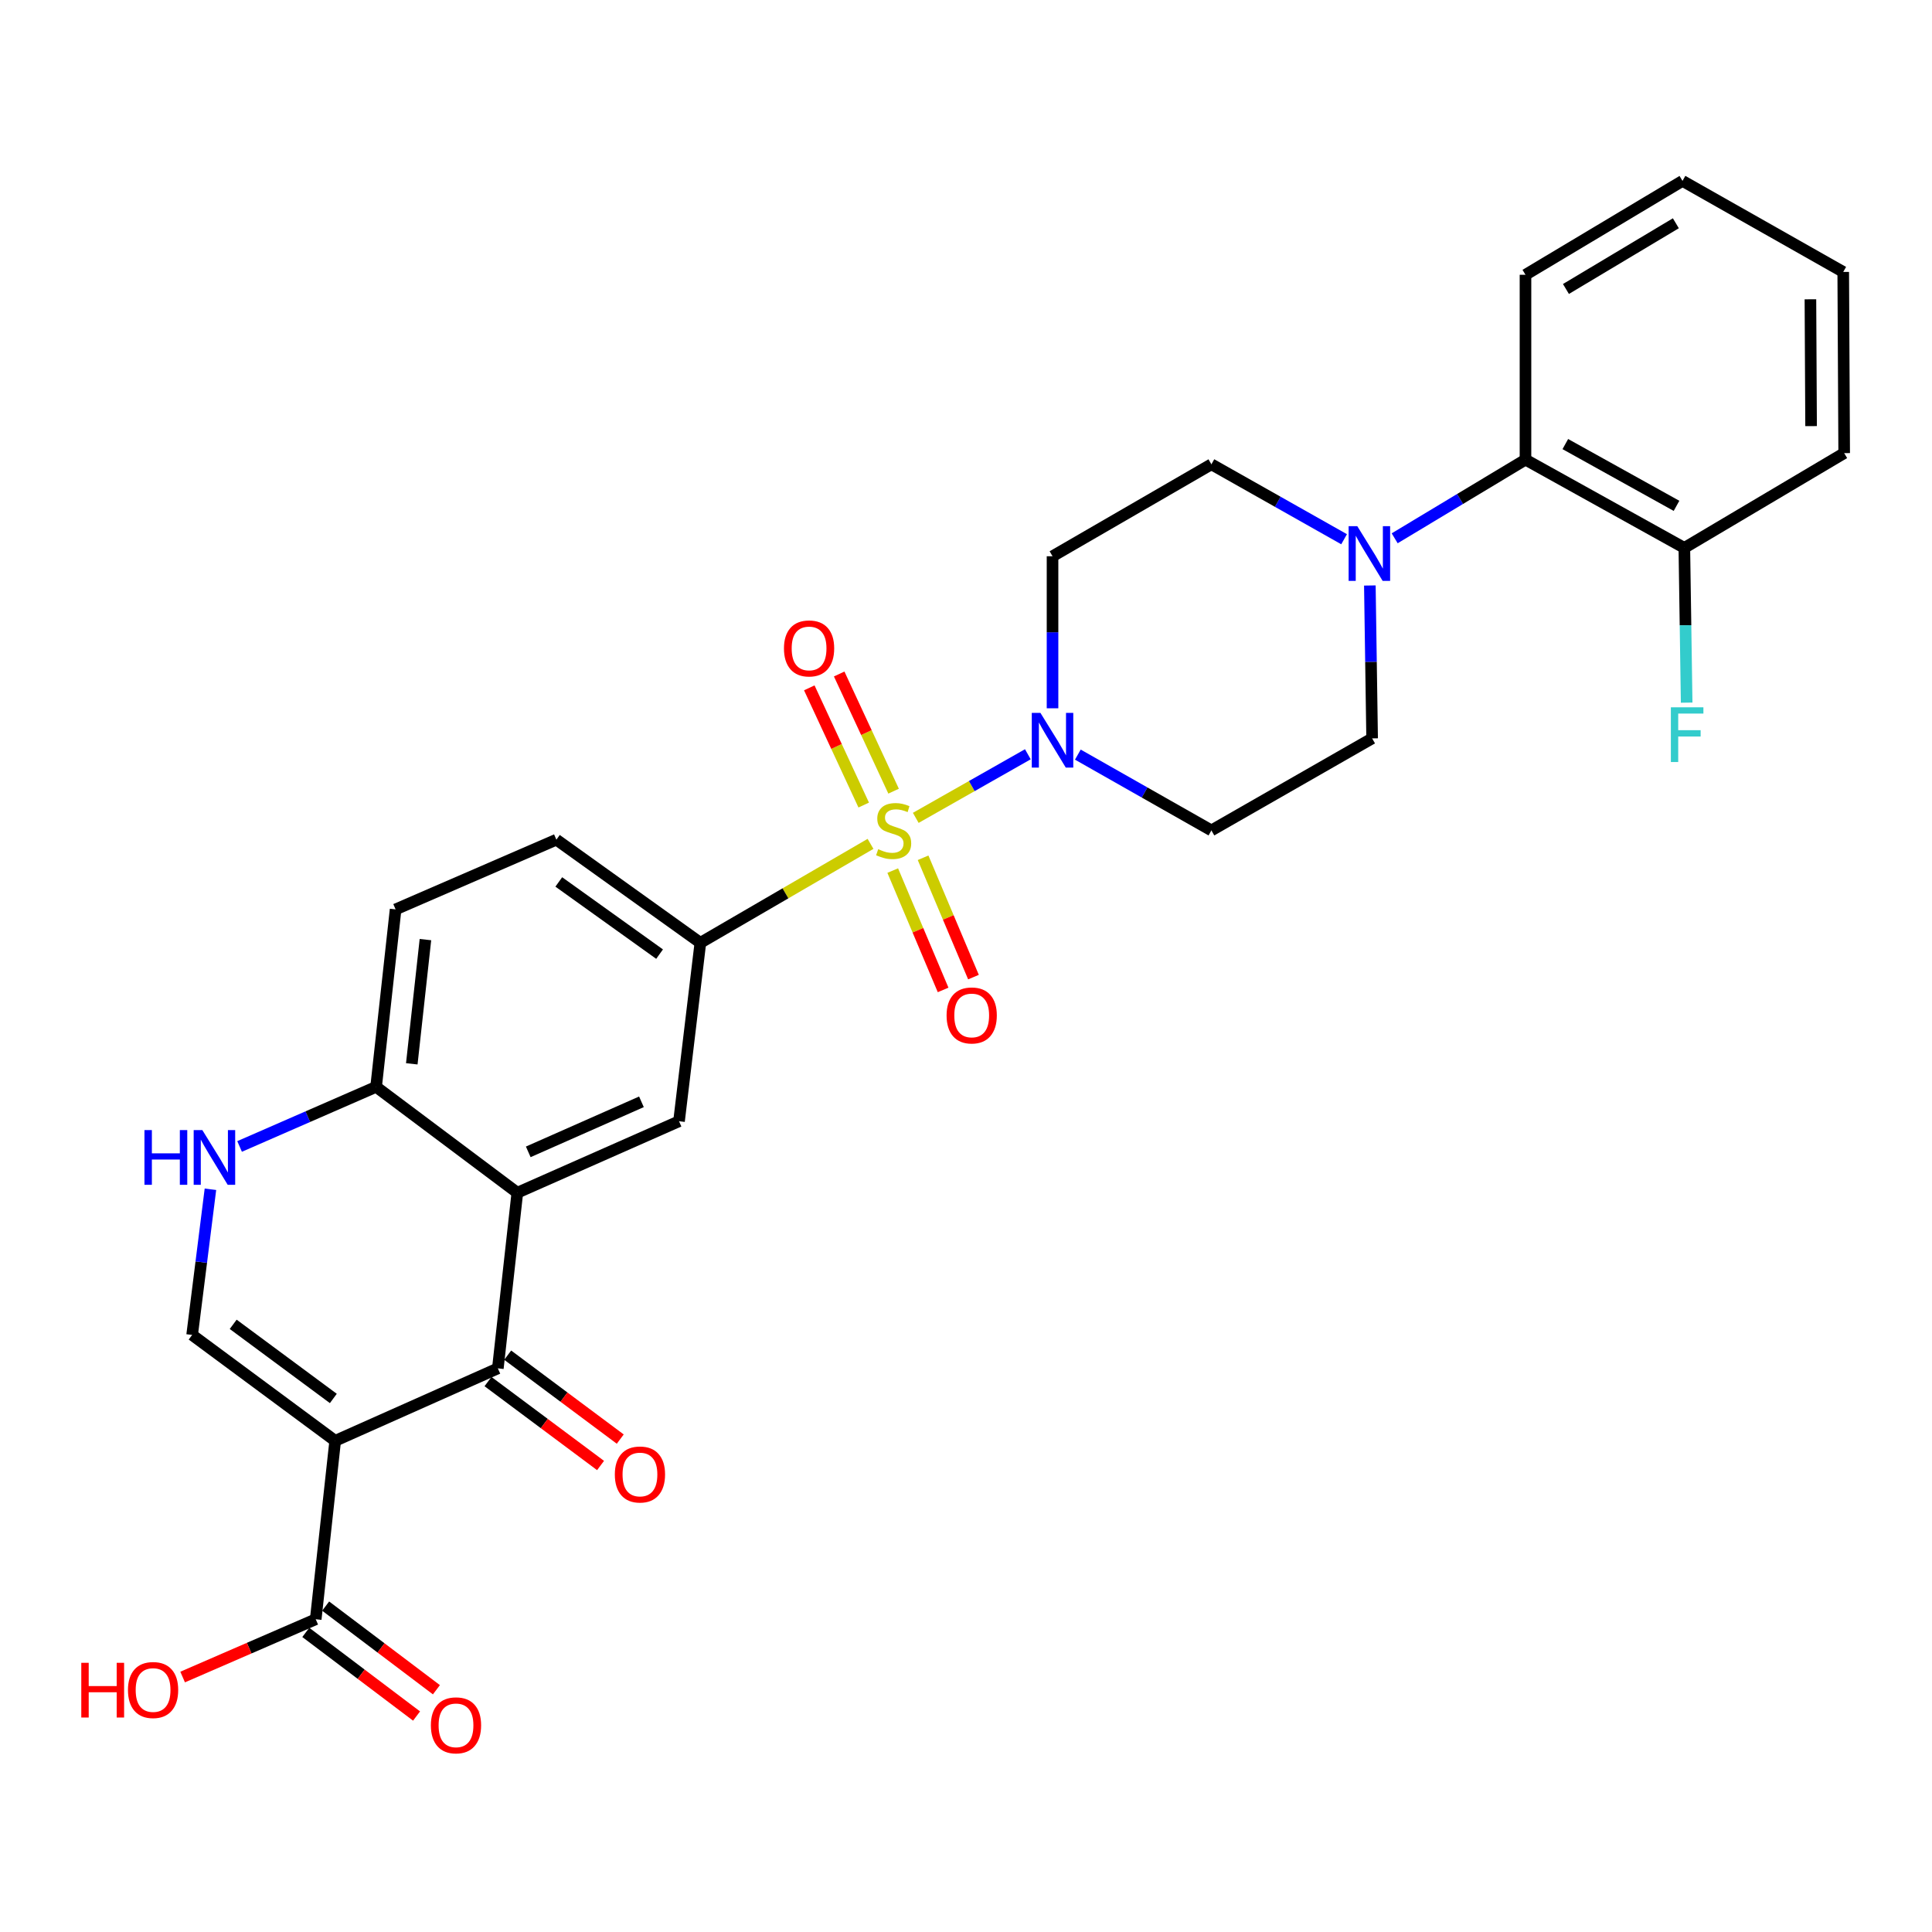 <?xml version='1.0' encoding='iso-8859-1'?>
<svg version='1.1' baseProfile='full'
              xmlns='http://www.w3.org/2000/svg'
                      xmlns:rdkit='http://www.rdkit.org/xml'
                      xmlns:xlink='http://www.w3.org/1999/xlink'
                  xml:space='preserve'
width='1000px' height='1000px' viewBox='0 0 1000 1000'>
<!-- END OF HEADER -->
<rect style='opacity:1.0;fill:#FFFFFF;stroke:none' width='1000' height='1000' x='0' y='0'> </rect>
<path class='bond-3' d='M 473.999,423.327 L 503.006,406.865' style='fill:none;fill-rule:evenodd;stroke:#CCCC00;stroke-width:6px;stroke-linecap:butt;stroke-linejoin:miter;stroke-opacity:1' />
<path class='bond-3' d='M 503.006,406.865 L 532.012,390.403' style='fill:none;fill-rule:evenodd;stroke:#0000FF;stroke-width:6px;stroke-linecap:butt;stroke-linejoin:miter;stroke-opacity:1' />
<path class='bond-5' d='M 450.582,436.783 L 406.545,462.389' style='fill:none;fill-rule:evenodd;stroke:#CCCC00;stroke-width:6px;stroke-linecap:butt;stroke-linejoin:miter;stroke-opacity:1' />
<path class='bond-5' d='M 406.545,462.389 L 362.508,487.994' style='fill:none;fill-rule:evenodd;stroke:#000000;stroke-width:6px;stroke-linecap:butt;stroke-linejoin:miter;stroke-opacity:1' />
<path class='bond-12' d='M 462.076,450.615 L 475.114,481.499' style='fill:none;fill-rule:evenodd;stroke:#CCCC00;stroke-width:6px;stroke-linecap:butt;stroke-linejoin:miter;stroke-opacity:1' />
<path class='bond-12' d='M 475.114,481.499 L 488.153,512.384' style='fill:none;fill-rule:evenodd;stroke:#FF0000;stroke-width:6px;stroke-linecap:butt;stroke-linejoin:miter;stroke-opacity:1' />
<path class='bond-12' d='M 477.79,443.981 L 490.828,474.866' style='fill:none;fill-rule:evenodd;stroke:#CCCC00;stroke-width:6px;stroke-linecap:butt;stroke-linejoin:miter;stroke-opacity:1' />
<path class='bond-12' d='M 490.828,474.866 L 503.867,505.75' style='fill:none;fill-rule:evenodd;stroke:#FF0000;stroke-width:6px;stroke-linecap:butt;stroke-linejoin:miter;stroke-opacity:1' />
<path class='bond-13' d='M 462.527,409.511 L 448.442,379.181' style='fill:none;fill-rule:evenodd;stroke:#CCCC00;stroke-width:6px;stroke-linecap:butt;stroke-linejoin:miter;stroke-opacity:1' />
<path class='bond-13' d='M 448.442,379.181 L 434.358,348.851' style='fill:none;fill-rule:evenodd;stroke:#FF0000;stroke-width:6px;stroke-linecap:butt;stroke-linejoin:miter;stroke-opacity:1' />
<path class='bond-13' d='M 447.056,416.695 L 432.972,386.365' style='fill:none;fill-rule:evenodd;stroke:#CCCC00;stroke-width:6px;stroke-linecap:butt;stroke-linejoin:miter;stroke-opacity:1' />
<path class='bond-13' d='M 432.972,386.365 L 418.888,356.035' style='fill:none;fill-rule:evenodd;stroke:#FF0000;stroke-width:6px;stroke-linecap:butt;stroke-linejoin:miter;stroke-opacity:1' />
<path class='bond-0' d='M 173.492,745.768 L 257.685,708.262' style='fill:none;fill-rule:evenodd;stroke:#000000;stroke-width:6px;stroke-linecap:butt;stroke-linejoin:miter;stroke-opacity:1' />
<path class='bond-9' d='M 173.492,745.768 L 163.419,838.12' style='fill:none;fill-rule:evenodd;stroke:#000000;stroke-width:6px;stroke-linecap:butt;stroke-linejoin:miter;stroke-opacity:1' />
<path class='bond-31' d='M 173.492,745.768 L 99.447,690.959' style='fill:none;fill-rule:evenodd;stroke:#000000;stroke-width:6px;stroke-linecap:butt;stroke-linejoin:miter;stroke-opacity:1' />
<path class='bond-31' d='M 172.533,723.837 L 120.702,685.471' style='fill:none;fill-rule:evenodd;stroke:#000000;stroke-width:6px;stroke-linecap:butt;stroke-linejoin:miter;stroke-opacity:1' />
<path class='bond-1' d='M 257.685,708.262 L 267.768,617.35' style='fill:none;fill-rule:evenodd;stroke:#000000;stroke-width:6px;stroke-linecap:butt;stroke-linejoin:miter;stroke-opacity:1' />
<path class='bond-16' d='M 252.587,715.099 L 281.717,736.82' style='fill:none;fill-rule:evenodd;stroke:#000000;stroke-width:6px;stroke-linecap:butt;stroke-linejoin:miter;stroke-opacity:1' />
<path class='bond-16' d='M 281.717,736.82 L 310.846,758.541' style='fill:none;fill-rule:evenodd;stroke:#FF0000;stroke-width:6px;stroke-linecap:butt;stroke-linejoin:miter;stroke-opacity:1' />
<path class='bond-16' d='M 262.784,701.425 L 291.913,723.147' style='fill:none;fill-rule:evenodd;stroke:#000000;stroke-width:6px;stroke-linecap:butt;stroke-linejoin:miter;stroke-opacity:1' />
<path class='bond-16' d='M 291.913,723.147 L 321.042,744.868' style='fill:none;fill-rule:evenodd;stroke:#FF0000;stroke-width:6px;stroke-linecap:butt;stroke-linejoin:miter;stroke-opacity:1' />
<path class='bond-2' d='M 267.768,617.35 L 351.459,580.347' style='fill:none;fill-rule:evenodd;stroke:#000000;stroke-width:6px;stroke-linecap:butt;stroke-linejoin:miter;stroke-opacity:1' />
<path class='bond-2' d='M 273.424,596.2 L 332.008,570.297' style='fill:none;fill-rule:evenodd;stroke:#000000;stroke-width:6px;stroke-linecap:butt;stroke-linejoin:miter;stroke-opacity:1' />
<path class='bond-30' d='M 267.768,617.35 L 194.67,562.551' style='fill:none;fill-rule:evenodd;stroke:#000000;stroke-width:6px;stroke-linecap:butt;stroke-linejoin:miter;stroke-opacity:1' />
<path class='bond-14' d='M 557.891,390.589 L 592.455,410.205' style='fill:none;fill-rule:evenodd;stroke:#0000FF;stroke-width:6px;stroke-linecap:butt;stroke-linejoin:miter;stroke-opacity:1' />
<path class='bond-14' d='M 592.455,410.205 L 627.019,429.821' style='fill:none;fill-rule:evenodd;stroke:#000000;stroke-width:6px;stroke-linecap:butt;stroke-linejoin:miter;stroke-opacity:1' />
<path class='bond-15' d='M 544.787,366.612 L 544.787,327.266' style='fill:none;fill-rule:evenodd;stroke:#0000FF;stroke-width:6px;stroke-linecap:butt;stroke-linejoin:miter;stroke-opacity:1' />
<path class='bond-15' d='M 544.787,327.266 L 544.787,287.919' style='fill:none;fill-rule:evenodd;stroke:#000000;stroke-width:6px;stroke-linecap:butt;stroke-linejoin:miter;stroke-opacity:1' />
<path class='bond-4' d='M 99.447,690.959 L 104.183,653.262' style='fill:none;fill-rule:evenodd;stroke:#000000;stroke-width:6px;stroke-linecap:butt;stroke-linejoin:miter;stroke-opacity:1' />
<path class='bond-4' d='M 104.183,653.262 L 108.919,615.565' style='fill:none;fill-rule:evenodd;stroke:#0000FF;stroke-width:6px;stroke-linecap:butt;stroke-linejoin:miter;stroke-opacity:1' />
<path class='bond-7' d='M 362.508,487.994 L 351.459,580.347' style='fill:none;fill-rule:evenodd;stroke:#000000;stroke-width:6px;stroke-linecap:butt;stroke-linejoin:miter;stroke-opacity:1' />
<path class='bond-19' d='M 362.508,487.994 L 287.98,434.616' style='fill:none;fill-rule:evenodd;stroke:#000000;stroke-width:6px;stroke-linecap:butt;stroke-linejoin:miter;stroke-opacity:1' />
<path class='bond-19' d='M 341.397,493.854 L 289.228,456.49' style='fill:none;fill-rule:evenodd;stroke:#000000;stroke-width:6px;stroke-linecap:butt;stroke-linejoin:miter;stroke-opacity:1' />
<path class='bond-6' d='M 124.011,593.404 L 159.341,577.977' style='fill:none;fill-rule:evenodd;stroke:#0000FF;stroke-width:6px;stroke-linecap:butt;stroke-linejoin:miter;stroke-opacity:1' />
<path class='bond-6' d='M 159.341,577.977 L 194.67,562.551' style='fill:none;fill-rule:evenodd;stroke:#000000;stroke-width:6px;stroke-linecap:butt;stroke-linejoin:miter;stroke-opacity:1' />
<path class='bond-8' d='M 695.7,279.107 L 661.359,259.714' style='fill:none;fill-rule:evenodd;stroke:#0000FF;stroke-width:6px;stroke-linecap:butt;stroke-linejoin:miter;stroke-opacity:1' />
<path class='bond-8' d='M 661.359,259.714 L 627.019,240.322' style='fill:none;fill-rule:evenodd;stroke:#000000;stroke-width:6px;stroke-linecap:butt;stroke-linejoin:miter;stroke-opacity:1' />
<path class='bond-11' d='M 721.884,278.622 L 755.736,258.263' style='fill:none;fill-rule:evenodd;stroke:#0000FF;stroke-width:6px;stroke-linecap:butt;stroke-linejoin:miter;stroke-opacity:1' />
<path class='bond-11' d='M 755.736,258.263 L 789.588,237.905' style='fill:none;fill-rule:evenodd;stroke:#000000;stroke-width:6px;stroke-linecap:butt;stroke-linejoin:miter;stroke-opacity:1' />
<path class='bond-29' d='M 709.033,303.05 L 709.621,342.618' style='fill:none;fill-rule:evenodd;stroke:#0000FF;stroke-width:6px;stroke-linecap:butt;stroke-linejoin:miter;stroke-opacity:1' />
<path class='bond-29' d='M 709.621,342.618 L 710.209,382.186' style='fill:none;fill-rule:evenodd;stroke:#000000;stroke-width:6px;stroke-linecap:butt;stroke-linejoin:miter;stroke-opacity:1' />
<path class='bond-20' d='M 158.279,844.926 L 186.944,866.573' style='fill:none;fill-rule:evenodd;stroke:#000000;stroke-width:6px;stroke-linecap:butt;stroke-linejoin:miter;stroke-opacity:1' />
<path class='bond-20' d='M 186.944,866.573 L 215.61,888.219' style='fill:none;fill-rule:evenodd;stroke:#FF0000;stroke-width:6px;stroke-linecap:butt;stroke-linejoin:miter;stroke-opacity:1' />
<path class='bond-20' d='M 168.558,831.315 L 197.223,852.961' style='fill:none;fill-rule:evenodd;stroke:#000000;stroke-width:6px;stroke-linecap:butt;stroke-linejoin:miter;stroke-opacity:1' />
<path class='bond-20' d='M 197.223,852.961 L 225.888,874.608' style='fill:none;fill-rule:evenodd;stroke:#FF0000;stroke-width:6px;stroke-linecap:butt;stroke-linejoin:miter;stroke-opacity:1' />
<path class='bond-23' d='M 163.419,838.12 L 128.974,853.075' style='fill:none;fill-rule:evenodd;stroke:#000000;stroke-width:6px;stroke-linecap:butt;stroke-linejoin:miter;stroke-opacity:1' />
<path class='bond-23' d='M 128.974,853.075 L 94.529,868.029' style='fill:none;fill-rule:evenodd;stroke:#FF0000;stroke-width:6px;stroke-linecap:butt;stroke-linejoin:miter;stroke-opacity:1' />
<path class='bond-10' d='M 194.67,562.551 L 204.762,470.701' style='fill:none;fill-rule:evenodd;stroke:#000000;stroke-width:6px;stroke-linecap:butt;stroke-linejoin:miter;stroke-opacity:1' />
<path class='bond-10' d='M 213.139,550.636 L 220.203,486.341' style='fill:none;fill-rule:evenodd;stroke:#000000;stroke-width:6px;stroke-linecap:butt;stroke-linejoin:miter;stroke-opacity:1' />
<path class='bond-21' d='M 789.588,237.905 L 871.811,283.589' style='fill:none;fill-rule:evenodd;stroke:#000000;stroke-width:6px;stroke-linecap:butt;stroke-linejoin:miter;stroke-opacity:1' />
<path class='bond-21' d='M 810.206,229.848 L 867.762,261.826' style='fill:none;fill-rule:evenodd;stroke:#000000;stroke-width:6px;stroke-linecap:butt;stroke-linejoin:miter;stroke-opacity:1' />
<path class='bond-25' d='M 789.588,237.905 L 789.588,142.227' style='fill:none;fill-rule:evenodd;stroke:#000000;stroke-width:6px;stroke-linecap:butt;stroke-linejoin:miter;stroke-opacity:1' />
<path class='bond-18' d='M 627.019,429.821 L 710.209,382.186' style='fill:none;fill-rule:evenodd;stroke:#000000;stroke-width:6px;stroke-linecap:butt;stroke-linejoin:miter;stroke-opacity:1' />
<path class='bond-17' d='M 544.787,287.919 L 627.019,240.322' style='fill:none;fill-rule:evenodd;stroke:#000000;stroke-width:6px;stroke-linecap:butt;stroke-linejoin:miter;stroke-opacity:1' />
<path class='bond-22' d='M 287.98,434.616 L 204.762,470.701' style='fill:none;fill-rule:evenodd;stroke:#000000;stroke-width:6px;stroke-linecap:butt;stroke-linejoin:miter;stroke-opacity:1' />
<path class='bond-24' d='M 871.811,283.589 L 872.412,323.637' style='fill:none;fill-rule:evenodd;stroke:#000000;stroke-width:6px;stroke-linecap:butt;stroke-linejoin:miter;stroke-opacity:1' />
<path class='bond-24' d='M 872.412,323.637 L 873.012,363.685' style='fill:none;fill-rule:evenodd;stroke:#33CCCC;stroke-width:6px;stroke-linecap:butt;stroke-linejoin:miter;stroke-opacity:1' />
<path class='bond-26' d='M 871.811,283.589 L 954.545,234.532' style='fill:none;fill-rule:evenodd;stroke:#000000;stroke-width:6px;stroke-linecap:butt;stroke-linejoin:miter;stroke-opacity:1' />
<path class='bond-27' d='M 789.588,142.227 L 870.854,93.634' style='fill:none;fill-rule:evenodd;stroke:#000000;stroke-width:6px;stroke-linecap:butt;stroke-linejoin:miter;stroke-opacity:1' />
<path class='bond-27' d='M 810.532,149.577 L 867.418,115.562' style='fill:none;fill-rule:evenodd;stroke:#000000;stroke-width:6px;stroke-linecap:butt;stroke-linejoin:miter;stroke-opacity:1' />
<path class='bond-32' d='M 954.545,234.532 L 954.053,140.758' style='fill:none;fill-rule:evenodd;stroke:#000000;stroke-width:6px;stroke-linecap:butt;stroke-linejoin:miter;stroke-opacity:1' />
<path class='bond-32' d='M 937.415,220.556 L 937.07,154.914' style='fill:none;fill-rule:evenodd;stroke:#000000;stroke-width:6px;stroke-linecap:butt;stroke-linejoin:miter;stroke-opacity:1' />
<path class='bond-28' d='M 870.854,93.634 L 954.053,140.758' style='fill:none;fill-rule:evenodd;stroke:#000000;stroke-width:6px;stroke-linecap:butt;stroke-linejoin:miter;stroke-opacity:1' />
<path  class='atom-0' d='M 454.555 439.541
Q 454.875 439.661, 456.195 440.221
Q 457.515 440.781, 458.955 441.141
Q 460.435 441.461, 461.875 441.461
Q 464.555 441.461, 466.115 440.181
Q 467.675 438.861, 467.675 436.581
Q 467.675 435.021, 466.875 434.061
Q 466.115 433.101, 464.915 432.581
Q 463.715 432.061, 461.715 431.461
Q 459.195 430.701, 457.675 429.981
Q 456.195 429.261, 455.115 427.741
Q 454.075 426.221, 454.075 423.661
Q 454.075 420.101, 456.475 417.901
Q 458.915 415.701, 463.715 415.701
Q 466.995 415.701, 470.715 417.261
L 469.795 420.341
Q 466.395 418.941, 463.835 418.941
Q 461.075 418.941, 459.555 420.101
Q 458.035 421.221, 458.075 423.181
Q 458.075 424.701, 458.835 425.621
Q 459.635 426.541, 460.755 427.061
Q 461.915 427.581, 463.835 428.181
Q 466.395 428.981, 467.915 429.781
Q 469.435 430.581, 470.515 432.221
Q 471.635 433.821, 471.635 436.581
Q 471.635 440.501, 468.995 442.621
Q 466.395 444.701, 462.035 444.701
Q 459.515 444.701, 457.595 444.141
Q 455.715 443.621, 453.475 442.701
L 454.555 439.541
' fill='#CCCC00'/>
<path  class='atom-4' d='M 538.527 368.992
L 547.807 383.992
Q 548.727 385.472, 550.207 388.152
Q 551.687 390.832, 551.767 390.992
L 551.767 368.992
L 555.527 368.992
L 555.527 397.312
L 551.647 397.312
L 541.687 380.912
Q 540.527 378.992, 539.287 376.792
Q 538.087 374.592, 537.727 373.912
L 537.727 397.312
L 534.047 397.312
L 534.047 368.992
L 538.527 368.992
' fill='#0000FF'/>
<path  class='atom-7' d='M 74.769 584.93
L 78.609 584.93
L 78.609 596.97
L 93.088 596.97
L 93.088 584.93
L 96.928 584.93
L 96.928 613.25
L 93.088 613.25
L 93.088 600.17
L 78.609 600.17
L 78.609 613.25
L 74.769 613.25
L 74.769 584.93
' fill='#0000FF'/>
<path  class='atom-7' d='M 104.729 584.93
L 114.009 599.93
Q 114.929 601.41, 116.409 604.09
Q 117.889 606.77, 117.969 606.93
L 117.969 584.93
L 121.729 584.93
L 121.729 613.25
L 117.849 613.25
L 107.889 596.85
Q 106.729 594.93, 105.489 592.73
Q 104.289 590.53, 103.929 589.85
L 103.929 613.25
L 100.249 613.25
L 100.249 584.93
L 104.729 584.93
' fill='#0000FF'/>
<path  class='atom-9' d='M 702.527 272.338
L 711.807 287.338
Q 712.727 288.818, 714.207 291.498
Q 715.687 294.178, 715.767 294.338
L 715.767 272.338
L 719.527 272.338
L 719.527 300.658
L 715.647 300.658
L 705.687 284.258
Q 704.527 282.338, 703.287 280.138
Q 702.087 277.938, 701.727 277.258
L 701.727 300.658
L 698.047 300.658
L 698.047 272.338
L 702.527 272.338
' fill='#0000FF'/>
<path  class='atom-13' d='M 489.951 525.589
Q 489.951 518.789, 493.311 514.989
Q 496.671 511.189, 502.951 511.189
Q 509.231 511.189, 512.591 514.989
Q 515.951 518.789, 515.951 525.589
Q 515.951 532.469, 512.551 536.389
Q 509.151 540.269, 502.951 540.269
Q 496.711 540.269, 493.311 536.389
Q 489.951 532.509, 489.951 525.589
M 502.951 537.069
Q 507.271 537.069, 509.591 534.189
Q 511.951 531.269, 511.951 525.589
Q 511.951 520.029, 509.591 517.229
Q 507.271 514.389, 502.951 514.389
Q 498.631 514.389, 496.271 517.189
Q 493.951 519.989, 493.951 525.589
Q 493.951 531.309, 496.271 534.189
Q 498.631 537.069, 502.951 537.069
' fill='#FF0000'/>
<path  class='atom-14' d='M 405.776 335.625
Q 405.776 328.825, 409.136 325.025
Q 412.496 321.225, 418.776 321.225
Q 425.056 321.225, 428.416 325.025
Q 431.776 328.825, 431.776 335.625
Q 431.776 342.505, 428.376 346.425
Q 424.976 350.305, 418.776 350.305
Q 412.536 350.305, 409.136 346.425
Q 405.776 342.545, 405.776 335.625
M 418.776 347.105
Q 423.096 347.105, 425.416 344.225
Q 427.776 341.305, 427.776 335.625
Q 427.776 330.065, 425.416 327.265
Q 423.096 324.425, 418.776 324.425
Q 414.456 324.425, 412.096 327.225
Q 409.776 330.025, 409.776 335.625
Q 409.776 341.345, 412.096 344.225
Q 414.456 347.105, 418.776 347.105
' fill='#FF0000'/>
<path  class='atom-17' d='M 318.238 763.189
Q 318.238 756.389, 321.598 752.589
Q 324.958 748.789, 331.238 748.789
Q 337.518 748.789, 340.878 752.589
Q 344.238 756.389, 344.238 763.189
Q 344.238 770.069, 340.838 773.989
Q 337.438 777.869, 331.238 777.869
Q 324.998 777.869, 321.598 773.989
Q 318.238 770.109, 318.238 763.189
M 331.238 774.669
Q 335.558 774.669, 337.878 771.789
Q 340.238 768.869, 340.238 763.189
Q 340.238 757.629, 337.878 754.829
Q 335.558 751.989, 331.238 751.989
Q 326.918 751.989, 324.558 754.789
Q 322.238 757.589, 322.238 763.189
Q 322.238 768.909, 324.558 771.789
Q 326.918 774.669, 331.238 774.669
' fill='#FF0000'/>
<path  class='atom-21' d='M 223.023 893.028
Q 223.023 886.228, 226.383 882.428
Q 229.743 878.628, 236.023 878.628
Q 242.303 878.628, 245.663 882.428
Q 249.023 886.228, 249.023 893.028
Q 249.023 899.908, 245.623 903.828
Q 242.223 907.708, 236.023 907.708
Q 229.783 907.708, 226.383 903.828
Q 223.023 899.948, 223.023 893.028
M 236.023 904.508
Q 240.343 904.508, 242.663 901.628
Q 245.023 898.708, 245.023 893.028
Q 245.023 887.468, 242.663 884.668
Q 240.343 881.828, 236.023 881.828
Q 231.703 881.828, 229.343 884.628
Q 227.023 887.428, 227.023 893.028
Q 227.023 898.748, 229.343 901.628
Q 231.703 904.508, 236.023 904.508
' fill='#FF0000'/>
<path  class='atom-24' d='M 42.075 860.669
L 45.915 860.669
L 45.915 872.709
L 60.395 872.709
L 60.395 860.669
L 64.235 860.669
L 64.235 888.989
L 60.395 888.989
L 60.395 875.909
L 45.915 875.909
L 45.915 888.989
L 42.075 888.989
L 42.075 860.669
' fill='#FF0000'/>
<path  class='atom-24' d='M 66.235 874.749
Q 66.235 867.949, 69.595 864.149
Q 72.955 860.349, 79.235 860.349
Q 85.515 860.349, 88.875 864.149
Q 92.235 867.949, 92.235 874.749
Q 92.235 881.629, 88.835 885.549
Q 85.435 889.429, 79.235 889.429
Q 72.995 889.429, 69.595 885.549
Q 66.235 881.669, 66.235 874.749
M 79.235 886.229
Q 83.555 886.229, 85.875 883.349
Q 88.235 880.429, 88.235 874.749
Q 88.235 869.189, 85.875 866.389
Q 83.555 863.549, 79.235 863.549
Q 74.915 863.549, 72.555 866.349
Q 70.235 869.149, 70.235 874.749
Q 70.235 880.469, 72.555 883.349
Q 74.915 886.229, 79.235 886.229
' fill='#FF0000'/>
<path  class='atom-25' d='M 864.841 366.102
L 881.681 366.102
L 881.681 369.342
L 868.641 369.342
L 868.641 377.942
L 880.241 377.942
L 880.241 381.222
L 868.641 381.222
L 868.641 394.422
L 864.841 394.422
L 864.841 366.102
' fill='#33CCCC'/>
</svg>
